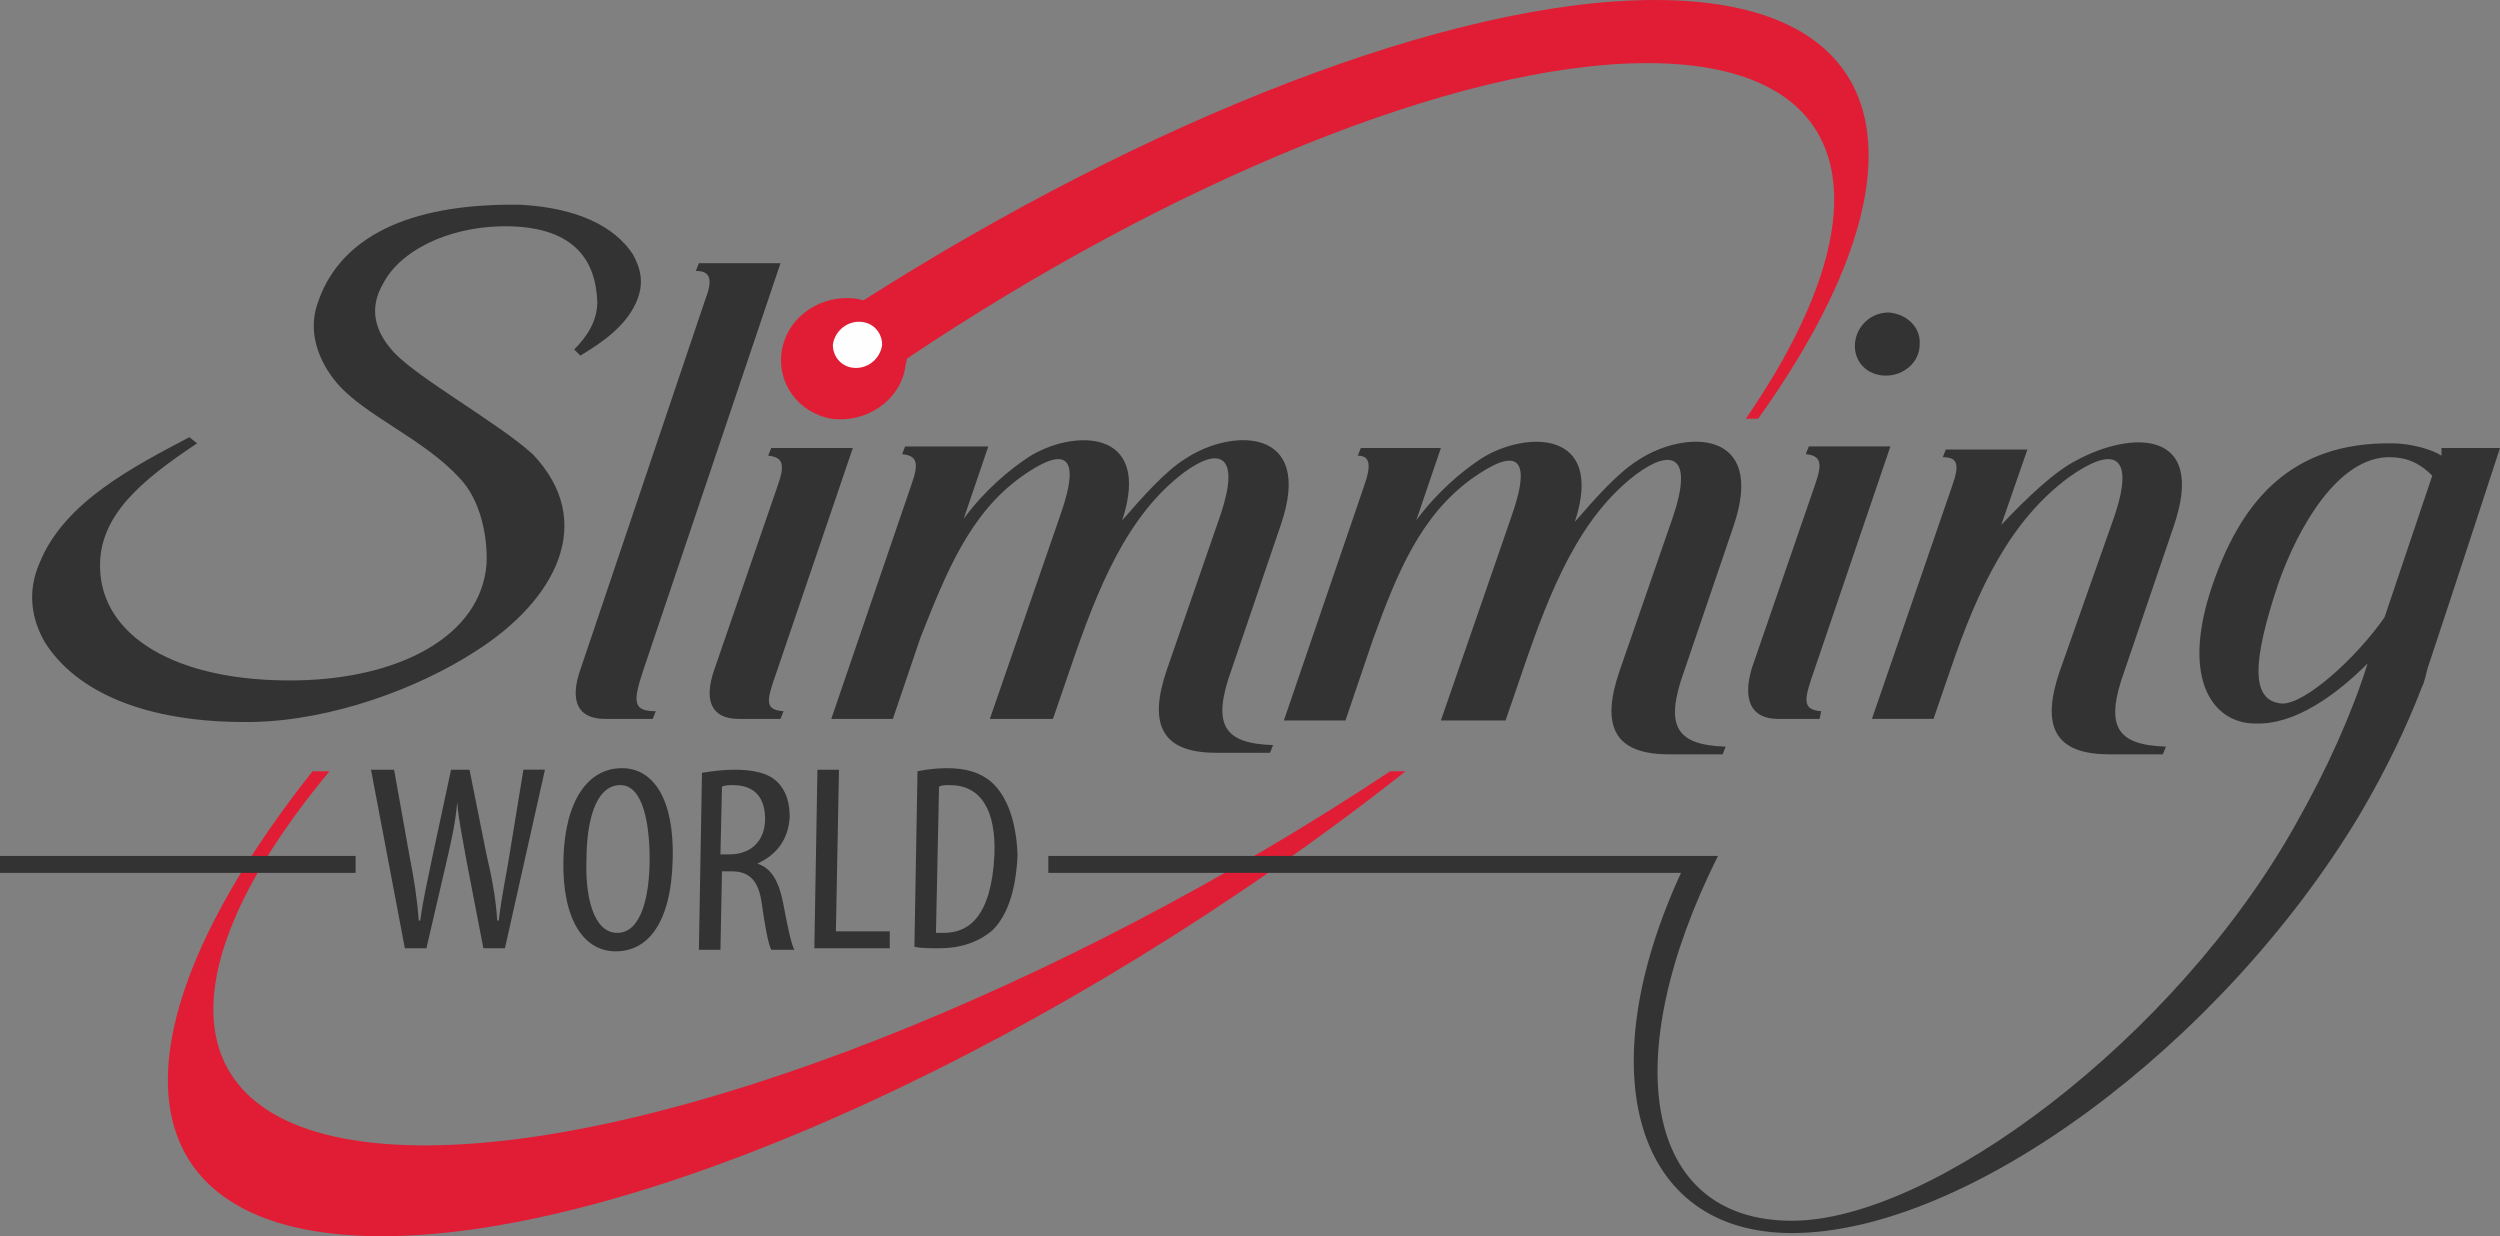 <?xml version="1.0" encoding="UTF-8" standalone="no"?>
<svg
   xmlns:dc="http://purl.org/dc/elements/1.1/"
   xmlns:cc="http://creativecommons.org/ns#"
   xmlns:rdf="http://www.w3.org/1999/02/22-rdf-syntax-ns#"
   xmlns:svg="http://www.w3.org/2000/svg"
   xmlns="http://www.w3.org/2000/svg"
   xmlns:sodipodi="http://sodipodi.sourceforge.net/DTD/sodipodi-0.dtd"
   xmlns:inkscape="http://www.inkscape.org/namespaces/inkscape"
   version="1.1"
   width="1000"
   height="494.458"
   viewBox="0 0 1000 494.458"
   id="svg667"
   sodipodi:docname="A.svg"
   inkscape:version="0.92.4 (5da689c313, 2019-01-14)">
  <rect x="0" y="0" width="1000" height="494.458" fill="#808080" stroke="none"/>
  <defs
     id="defs671" />
  <sodipodi:namedview
     pagecolor="#ffffff"
     bordercolor="#666666"
     borderopacity="1"
     objecttolerance="10"
     gridtolerance="10"
     guidetolerance="10"
     inkscape:pageopacity="0"
     inkscape:pageshadow="2"
     inkscape:window-width="1920"
     inkscape:window-height="1017"
     id="namedview669"
     showgrid="false"
     fit-margin-top="0"
     fit-margin-left="0"
     fit-margin-right="0"
     fit-margin-bottom="0"
     inkscape:zoom="0.27881032"
     inkscape:cx="1672.8845"
     inkscape:cy="441.62132"
     inkscape:window-x="1912"
     inkscape:window-y="-8"
     inkscape:window-maximized="1"
     inkscape:current-layer="svg667" />
  <title
     id="title663">womanandhome_meta_dark</title>
  <g
     style="fill:#e01d34;fill-opacity:1;fill-rule:evenodd;stroke:none;stroke-width:1;stroke-linecap:square;stroke-linejoin:bevel"
     id="g4424"
     transform="matrix(6.158,0,0,6.158,-1.232,-5.542)">
    <path
       style="vector-effect:none;fill-rule:nonzero"
       inkscape:connector-curvature="0"
       id="path4422"
       d="m 107.7,0.9 c -13.3,0 -33,7.8 -51.4,19.5 -0.2,0 -0.3,-0.1 -0.5,-0.1 -2.2,-0.3 -4.4,1.1 -4.8,3.3 -0.4,2.1 1,4.1 3.2,4.5 2.2,0.3 4.4,-1.1 4.8,-3.3 0,-0.2 0.1,-0.4 0.1,-0.6 C 76.1,12.8 94.8,5 107.2,5 c 13.8,0 15.7,9.6 6.4,23.1 h 0.8 C 125.7,12.3 123.8,0.9 107.7,0.9 M 27.8,75.3 C 11.7,75.3 9.9,65.1 21.6,51 H 20.5 C 6.8,68.3 7.9,81.2 25,81.2 42.1,81.2 69.6,68.3 91.5,51 h -1 C 69.4,65 43.9,75.3 27.8,75.3" />
  </g>
  <g
     style="fill:#fefefe;fill-opacity:1;fill-rule:evenodd;stroke:none;stroke-width:1;stroke-linecap:square;stroke-linejoin:bevel"
     id="g4434"
     transform="matrix(6.158,0,0,6.158,-1.232,-5.542)">
    <path
       style="vector-effect:none;fill-rule:nonzero"
       inkscape:connector-curvature="0"
       id="path4432"
       d="m 55.8,24.8 c 0.9,0 1.6,-0.7 1.7,-1.5 0,-0.8 -0.6,-1.5 -1.5,-1.5 -0.9,0 -1.6,0.7 -1.7,1.5 0,0.8 0.6,1.5 1.5,1.5" />
  </g>
  <path
     style="vector-effect:none;fill:#333333;fill-opacity:1;fill-rule:nonzero;stroke:none;stroke-width:6.158;stroke-linecap:square;stroke-linejoin:bevel"
     inkscape:connector-curvature="0"
     id="path4442"
     d="m 282.02,120.074 -49.877,147.783 c -4.31,12.315 -1.232,19.704 9.852,19.704 h 19.089 l 1.232,-3.079 c -9.236,0 -9.236,-3.695 -4.926,-16.626 l 54.803,-162.562 h -32.636 l -1.232,3.079 c 6.158,0 6.773,3.695 3.695,11.7 M 0,349.138 h 142.241 v -6.773 H 0 v 6.773 M 341.133,179.187 H 308.498 l -1.232,3.079 c 6.158,0.615 6.773,3.695 3.695,12.315 l -25.246,73.276 c -4.31,12.315 -1.232,19.704 9.852,19.704 h 16.626 l 1.232,-3.079 c -8.005,-0.616 -6.773,-4.31 -2.463,-16.626 l 30.172,-88.67 m 370.074,108.374 h 16.626 l 0.615,-3.079 c -8.005,-0.616 -6.773,-4.926 -2.463,-17.241 l 30.172,-88.67 h -32.635 l -1.232,3.079 c 6.158,0.615 6.773,3.695 3.695,12.315 l -25.246,73.276 c -3.695,12.315 -0.615,20.32 10.468,20.32 m -165.64,-92.98 -32.02,93.596 h 24.631 l 11.084,-32.635 c 9.852,-27.094 19.089,-49.261 39.409,-64.039 17.241,-12.315 24.631,-9.852 16.01,14.778 l -28.325,81.897 h 25.862 l 6.773,-19.704 c 11.084,-32.635 22.783,-61.576 45.566,-78.818 14.163,-10.468 22.783,-7.389 14.778,16.626 l -21.552,62.192 c -7.389,21.552 -2.463,33.251 19.704,33.251 h 21.552 l 1.232,-3.079 c -19.704,-0.616 -24.631,-8.005 -16.626,-30.172 l 19.704,-57.882 c 13.547,-39.409 -19.704,-38.793 -38.177,-26.478 -8.005,4.926 -17.241,15.394 -25.246,24.631 12.315,-37.562 -20.32,-36.33 -37.562,-25.246 -7.389,4.926 -17.241,12.931 -25.862,24.631 l 9.852,-28.941 h -32.02 l -1.232,3.079 c 4.926,0 5.542,3.695 2.463,12.315 v 0 M 976.601,182.266 c -3.694,-2.463 -12.315,-4.926 -19.704,-4.926 -40.64,-0.615 -59.729,23.399 -70.813,53.571 -14.778,40.025 -1.232,58.498 16.01,58.498 16.01,0.616 32.636,-11.7 44.951,-24.015 -6.158,19.704 -16.01,41.872 -28.941,64.655 -48.03,85.591 -145.32,158.251 -201.355,158.251 -59.113,0 -70.197,-64.655 -29.557,-145.936 H 419.335 v 6.773 h 253.079 c -36.946,80.049 -18.473,144.089 44.335,144.089 70.197,0 171.798,-75.123 227.217,-167.488 10.468,-17.857 18.473,-34.483 24.631,-50.493 1.231,-2.463 1.847,-5.542 2.463,-8.005 C 982.143,233.99 1000,179.187 1000,179.187 h -23.399 v 3.079 0 m -22.783,64.655 c -11.084,16.01 -32.02,35.099 -41.256,34.483 -12.315,-1.232 -11.7,-16.626 -1.232,-48.03 8.005,-22.783 24.015,-50.493 44.335,-50.493 8.005,0 12.931,3.079 17.241,7.389 l -19.089,56.65 m -173.03,-52.34 -32.02,92.98 h 24.631 l 6.773,-19.704 c 11.084,-32.635 24.015,-59.729 47.414,-76.97 17.241,-12.315 26.478,-9.852 18.473,14.778 l -22.167,62.808 c -7.389,21.552 -2.463,33.251 19.704,33.251 h 21.552 l 1.232,-3.079 c -19.704,-0.616 -24.631,-8.005 -16.626,-30.172 l 19.704,-57.882 c 13.547,-39.409 -17.241,-38.177 -38.793,-26.478 -8.621,4.31 -19.704,14.778 -30.172,25.862 l 10.468,-30.172 h -32.635 l -1.232,3.079 c 6.158,0 6.773,3.079 3.694,11.699 v 0 M 203.818,341.749 c -1.232,8.005 -3.079,16.01 -4.31,26.478 h -0.616 c -0.616,-9.852 -2.463,-18.473 -4.31,-26.478 l -6.773,-33.867 h -7.389 l -7.389,34.483 c -1.847,9.236 -3.695,16.626 -4.926,25.862 h -0.616 c -0.616,-8.621 -1.847,-16.626 -3.695,-25.862 l -6.157,-34.483 h -9.237 l 13.547,71.429 h 8.621 l 8.005,-34.483 c 1.847,-8.005 3.695,-16.01 4.31,-24.015 0.615,8.005 2.463,16.01 3.695,23.399 l 6.773,35.099 h 8.621 l 16.01,-71.429 h -8.621 l -5.542,33.867 v 0 M 754.31,150.246 c 7.389,0 13.547,-5.542 13.547,-12.315 0.615,-6.773 -4.926,-12.315 -12.315,-12.931 -7.389,0 -12.931,5.542 -13.547,12.315 -0.615,7.389 4.926,12.931 12.315,12.931 M 408.251,190.887 c 17.241,-12.315 24.631,-9.852 16.01,14.778 l -28.325,81.897 h 25.246 l 6.773,-19.704 c 11.084,-32.635 22.783,-61.576 45.567,-78.818 14.163,-10.468 22.783,-7.389 14.778,16.626 l -21.552,62.192 c -7.389,21.552 -2.463,33.251 19.704,33.251 h 21.552 l 1.232,-3.079 c -19.704,-0.616 -24.631,-8.005 -16.626,-30.172 l 19.704,-57.882 c 13.547,-39.409 -19.704,-38.793 -38.177,-26.478 -8.005,4.926 -17.241,15.394 -25.246,24.631 12.315,-37.562 -20.32,-36.33 -37.562,-25.246 -7.389,4.926 -17.241,12.931 -25.862,24.631 l 9.852,-28.941 h -33.251 l -1.232,3.079 c 6.158,0.615 6.773,3.695 3.695,12.315 l -32.02,93.596 h 24.631 l 11.084,-32.635 c 10.468,-26.478 19.704,-49.261 40.025,-64.039 v 0 M 157.636,141.01 c -7.389,-8.005 -10.468,-17.241 -4.31,-27.709 6.773,-12.931 25.246,-22.167 46.798,-22.783 h 3.695 c 26.478,0.615 34.483,14.163 35.099,30.172 0,7.389 -3.695,13.547 -9.236,19.089 l 2.463,2.463 c 9.236,-5.542 17.857,-11.699 22.168,-20.936 3.695,-8.005 1.847,-14.163 -1.231,-19.704 -7.389,-11.084 -22.168,-18.473 -44.951,-19.704 h -4.31 -1.847 c -41.872,0.615 -67.118,14.778 -75.123,40.025 -3.695,11.084 0.616,22.783 8.005,31.404 11.084,12.931 34.483,22.168 48.645,37.562 9.236,9.236 11.7,25.246 11.084,35.099 -2.463,28.325 -34.483,45.566 -76.355,46.182 -48.03,0.616 -77.586,-17.857 -78.202,-44.951 -0.615,-20.936 16.626,-35.099 38.793,-49.877 l -3.079,-2.463 c -22.167,11.7 -49.877,25.862 -59.729,49.877 -5.542,12.315 -3.079,23.399 1.847,32.02 12.315,19.704 40.025,32.635 83.128,32.02 32.02,-0.616 66.502,-13.547 89.286,-28.325 32.02,-20.32 48.645,-51.724 22.783,-78.818 -13.547,-12.315 -45.566,-30.172 -55.419,-40.64 v 0 m 238.916,171.798 c -4.31,-3.695 -9.852,-5.542 -17.857,-5.542 -4.31,0 -8.621,0.616 -11.7,1.232 l -1.232,70.197 c 2.463,0.616 6.158,0.616 9.852,0.616 8.621,0 16.01,-2.463 21.552,-7.389 4.926,-4.926 9.236,-14.163 9.852,-30.172 -0.615,-14.778 -4.926,-24.015 -10.468,-28.941 v 0 m -19.089,60.345 h -3.079 l 1.232,-58.498 c 1.232,-0.616 2.463,-0.616 4.31,-0.616 12.315,0 18.473,9.852 17.857,27.709 -1.232,25.246 -10.468,31.404 -20.32,31.404 v 0 M 335.591,307.882 h -8.621 l -1.232,71.429 h 30.172 v -6.773 h -21.552 l 1.232,-64.655 m -32.636,37.562 c 8.005,-3.695 12.315,-9.852 12.931,-18.473 0,-5.542 -1.232,-10.468 -4.926,-14.163 -3.695,-3.695 -9.852,-4.926 -17.241,-4.926 -4.311,0 -9.236,0.616 -12.931,1.232 l -1.232,70.813 h 8.621 l 0.616,-31.404 h 3.695 c 7.389,0 11.084,3.695 12.315,13.547 1.232,8.621 2.463,15.394 3.695,17.857 h 9.236 c -1.232,-2.463 -2.463,-8.005 -4.31,-17.857 -1.847,-9.852 -4.926,-14.778 -10.468,-16.626 v 0 m -11.084,-3.695 h -3.695 l 0.616,-27.094 c 1.232,-0.616 3.079,-0.616 4.31,-0.616 9.236,0 12.931,5.542 12.931,13.547 0,8.621 -5.542,14.163 -14.162,14.163 v 0 m -43.103,-34.483 c -13.547,0 -22.783,12.931 -23.399,36.33 -0.616,24.015 8.005,36.946 20.936,36.946 12.315,0 22.168,-10.468 22.783,-36.946 0.616,-23.399 -7.389,-36.33 -20.32,-36.33 v 0 m 11.084,36.33 c 0,14.163 -3.079,29.557 -12.931,29.557 -9.852,0 -12.931,-15.394 -12.315,-29.557 0,-13.547 3.079,-29.557 13.547,-29.557 9.236,0 11.7,16.01 11.7,29.557 v 0"
     sodipodi:nodetypes="ccscccccccccccccccccsccccccccccccccccccccccccccscccccccccccccccccccsccccsccccccccccscccccccccscccccccccccccccccccccccccccccccccccccccccccccccsccccccccccccccccccccccccccccccsccccccccccccccsccscccccccsccccccccccccssccccscccscccccssccccsccccscscc" />
</svg>
